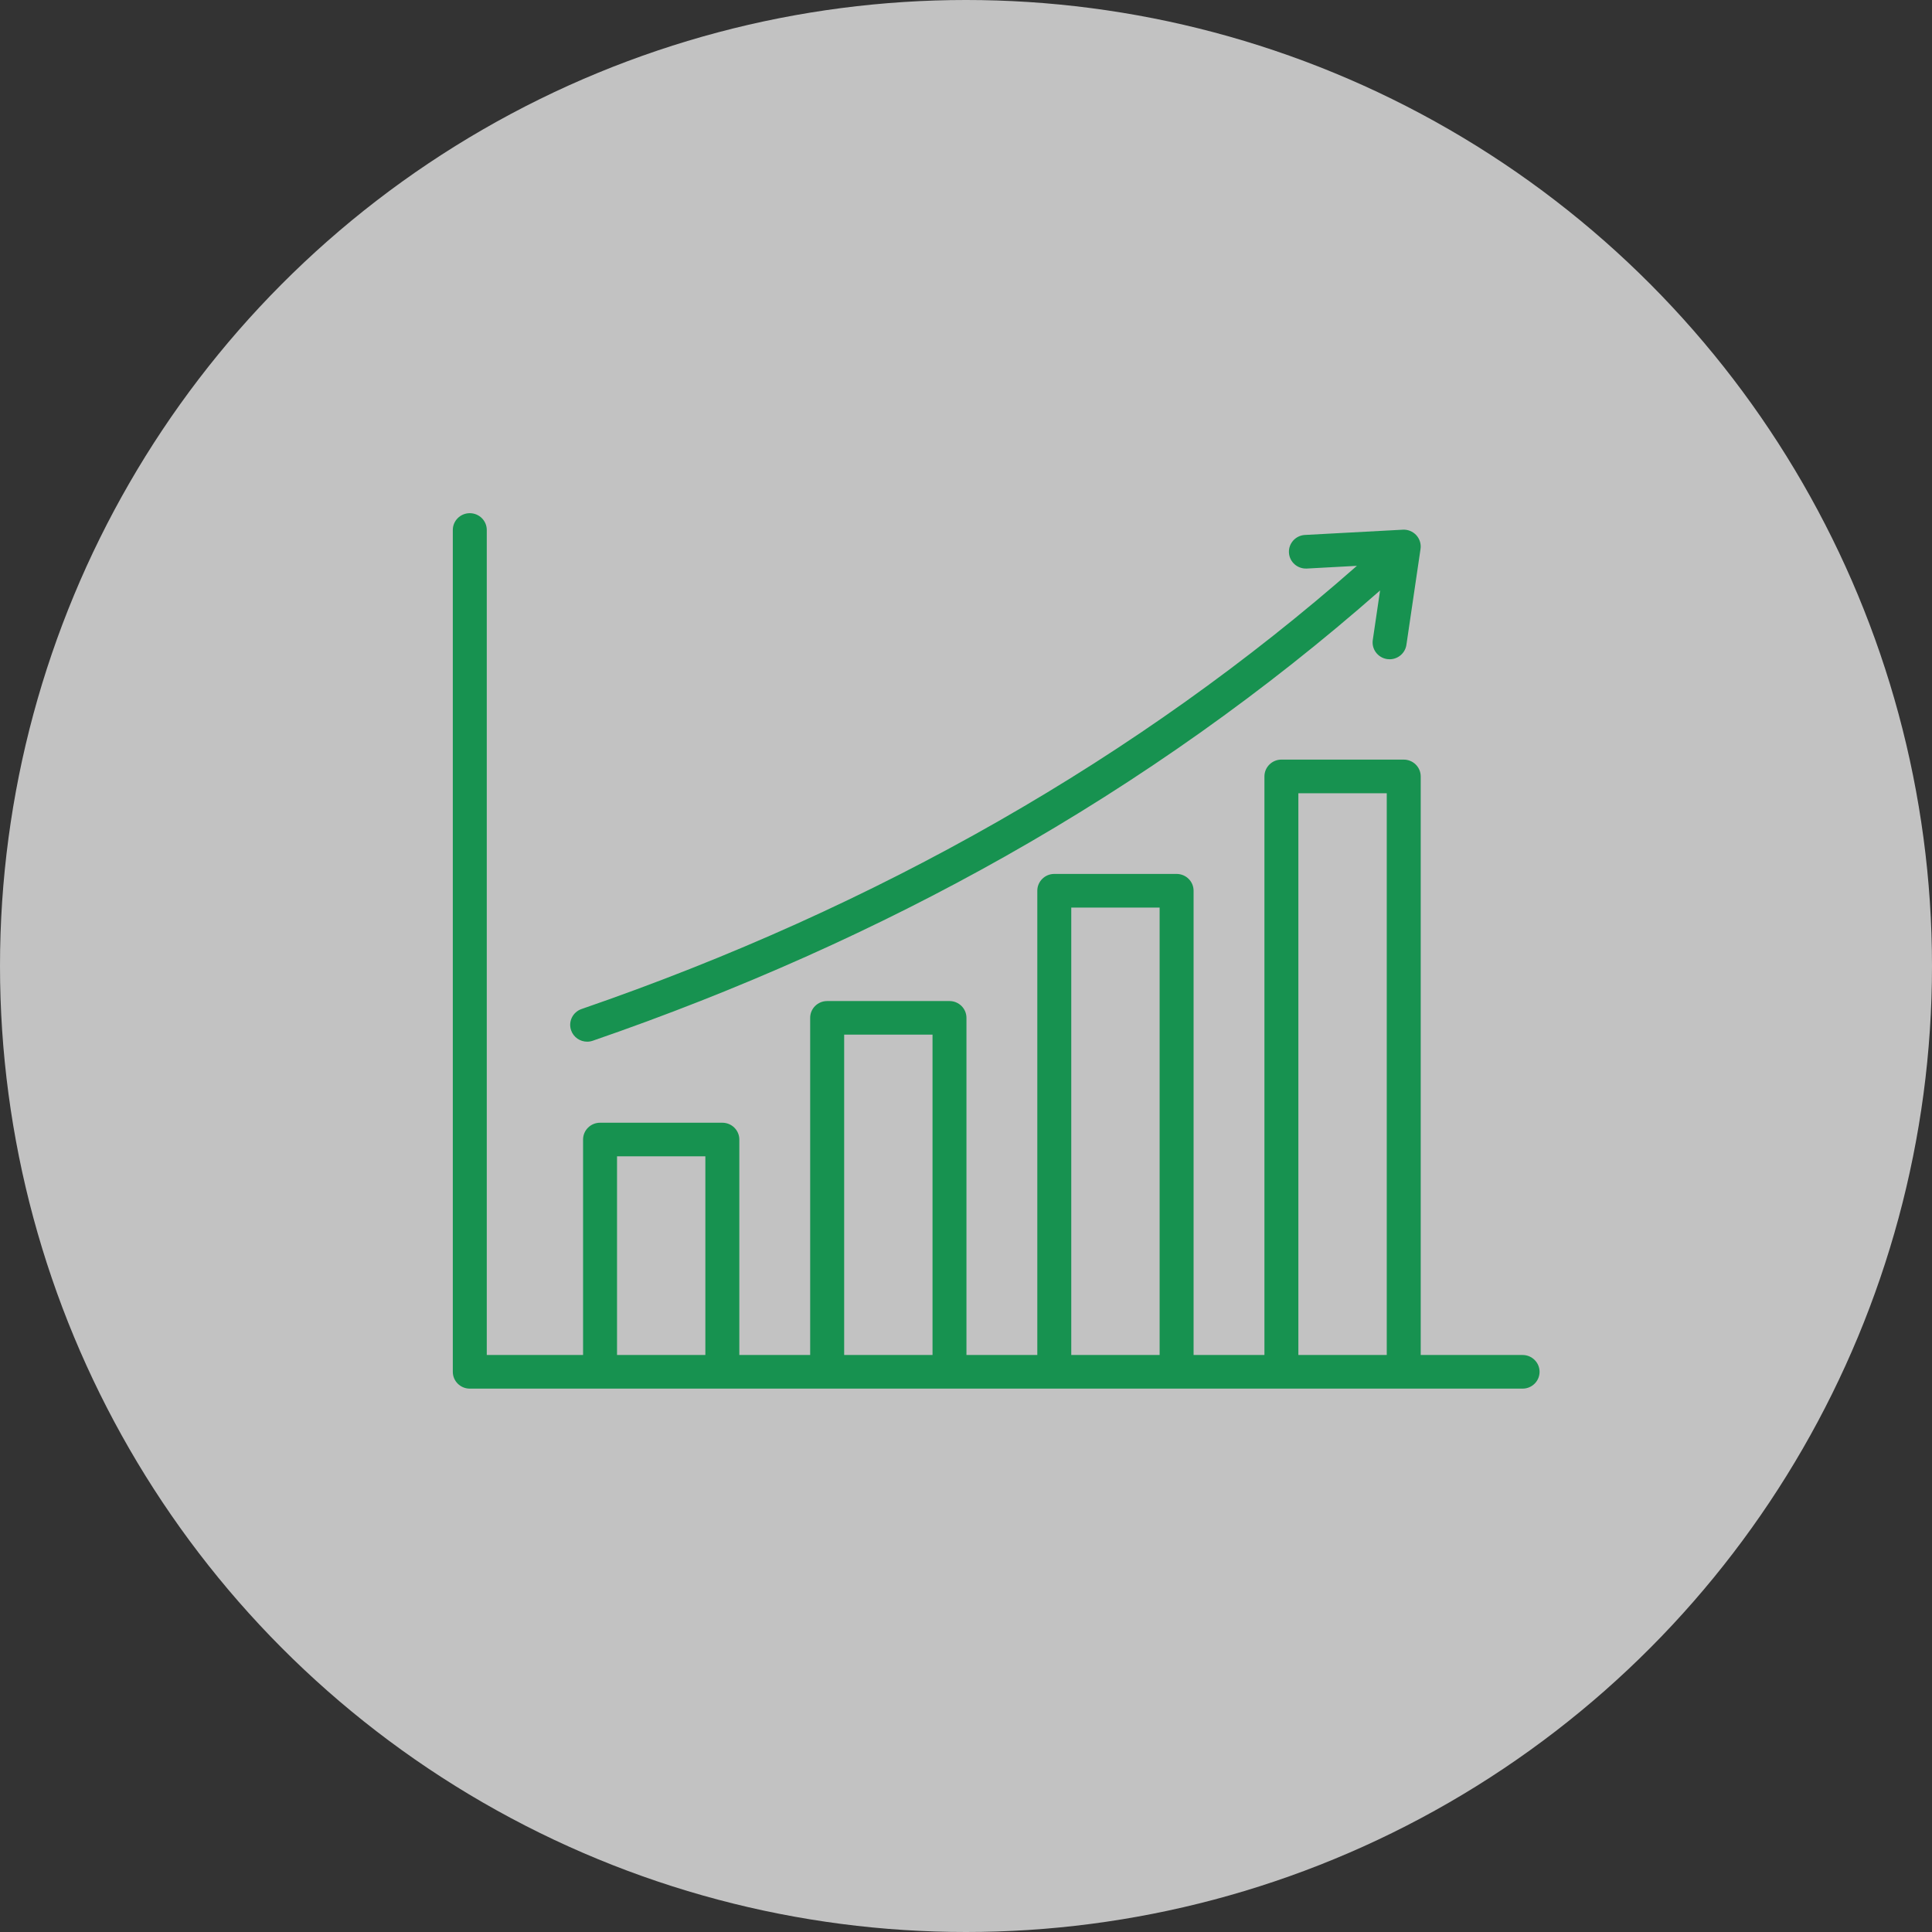 <svg width="64" height="64" viewBox="0 0 64 64" fill="none" xmlns="http://www.w3.org/2000/svg">
<rect x="0" y="0" width="64" height="64" fill="#333333" stroke="none"/>
<circle cx="32" cy="32" r="32" fill="white" fill-opacity="0.7"/>
<path fill-rule="evenodd" clip-rule="evenodd" d="M20.44 44.886H23.366V38.305H20.44V44.886ZM27.964 44.886H30.891V34.274H27.964V44.886ZM35.487 44.886H38.414V30.064H35.487V44.886ZM43.01 44.886H45.938V26.277H43.01V44.886ZM51 45.443C51 45.751 50.748 46 50.438 46H15.562C15.252 46 15 45.751 15 45.443V17.557C15 17.249 15.252 17 15.562 17C15.873 17 16.125 17.249 16.125 17.557V44.886H19.315V37.749C19.315 37.441 19.567 37.192 19.877 37.192H23.929C24.239 37.192 24.491 37.441 24.491 37.749V44.886H26.838V33.717C26.838 33.41 27.09 33.161 27.401 33.161H31.453C31.763 33.161 32.015 33.41 32.015 33.717V44.886H34.362V29.507C34.362 29.2 34.614 28.95 34.924 28.95H38.976C39.288 28.95 39.539 29.2 39.539 29.507V44.886H41.886V25.72C41.886 25.413 42.138 25.163 42.448 25.163H46.5C46.811 25.163 47.063 25.413 47.063 25.72V44.886H50.438C50.748 44.886 51 45.135 51 45.443ZM42.698 18.307C42.681 18 42.919 17.737 43.229 17.721L46.469 17.547C46.637 17.537 46.801 17.604 46.915 17.727C47.029 17.851 47.081 18.018 47.057 18.183L46.589 21.362C46.548 21.639 46.308 21.839 46.033 21.839C46.006 21.839 45.979 21.837 45.951 21.833C45.644 21.788 45.431 21.506 45.475 21.202L45.717 19.559C41.935 22.889 37.759 25.852 33.284 28.376C29.067 30.756 24.475 32.808 19.635 34.476C19.574 34.497 19.512 34.507 19.451 34.507C19.218 34.507 19 34.363 18.92 34.134C18.817 33.843 18.972 33.526 19.265 33.425C29.089 30.038 37.723 25.101 44.949 18.744L43.29 18.834C42.979 18.849 42.715 18.615 42.698 18.307Z" fill="#179250"/>
</svg>
